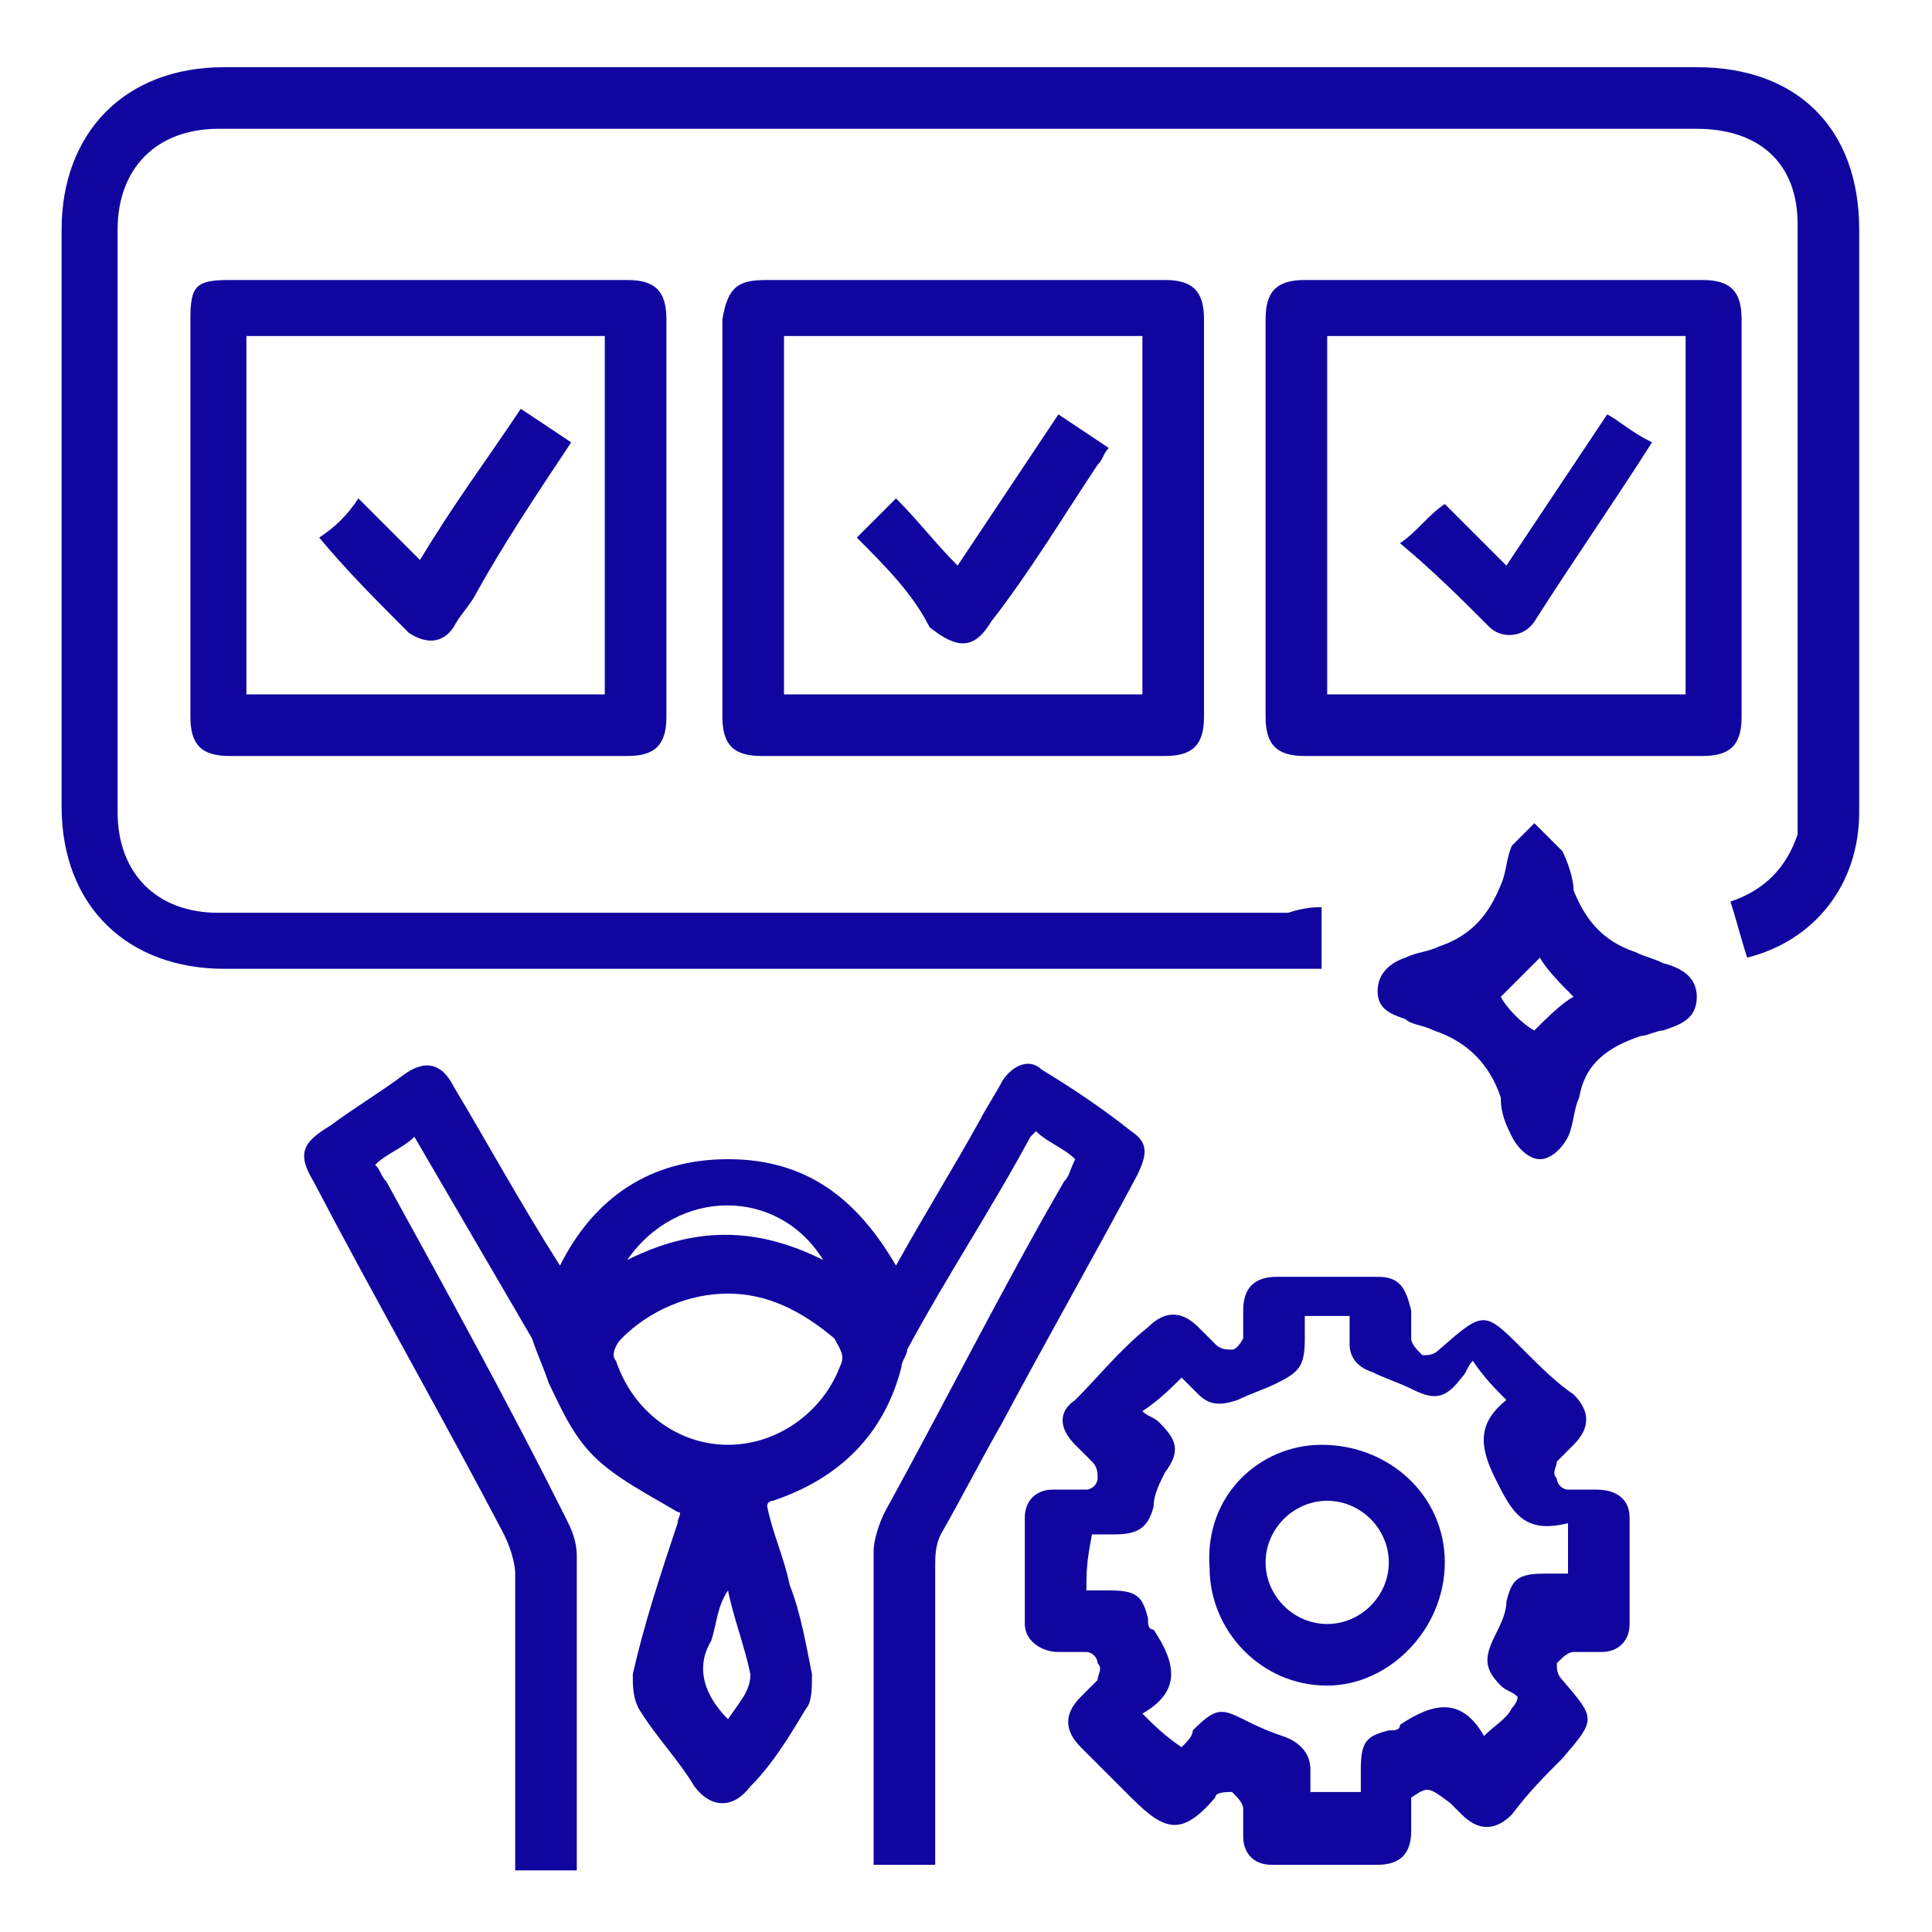 <?xml version="1.0" encoding="UTF-8"?> <svg xmlns="http://www.w3.org/2000/svg" xmlns:xlink="http://www.w3.org/1999/xlink" version="1.1" id="Layer_1" x="0px" y="0px" viewBox="0 0 34.5 34.5" style="enable-background:new 0 0 34.5 34.5;" xml:space="preserve"> <style type="text/css"> .st0{fill:#10069F;} </style> <g> <path class="st0" d="M23.6,16.2c0,0.4,0,0.7,0,1.1c-0.1,0-0.2,0-0.4,0c-6.4,0-12.8,0-19.2,0c-1.7,0-2.9-1.1-2.9-2.9 c0-3.4,0-6.9,0-10.3c0-1.7,1.1-2.9,2.9-2.9c8.8,0,17.5,0,26.3,0c1.8,0,2.9,1.1,2.9,2.9c0,3.5,0,6.9,0,10.4c0,1.3-0.8,2.3-2,2.6 c-0.1-0.3-0.2-0.7-0.3-1c0.6-0.2,1-0.6,1.2-1.2c0-0.2,0-0.3,0-0.5c0-3.5,0-6.9,0-10.4c0-1.1-0.7-1.7-1.8-1.7c-8.8,0-17.6,0-26.4,0 c-1.1,0-1.8,0.7-1.8,1.8c0,3.5,0,6.9,0,10.4c0,1.1,0.7,1.8,1.8,1.8c6.4,0,12.8,0,19.1,0C23.3,16.2,23.5,16.2,23.6,16.2z"></path> <path class="st0" d="M16.7,33.3c-0.4,0-0.7,0-1.1,0c0-0.1,0-0.2,0-0.3c0-1.8,0-3.6,0-5.3c0-0.2,0.1-0.5,0.2-0.7 c1.1-2,2.1-4,3.2-5.9c0.1-0.1,0.1-0.2,0.2-0.4c-0.2-0.2-0.5-0.3-0.7-0.5c0,0-0.1,0.1-0.1,0.1c-0.7,1.3-1.5,2.5-2.2,3.8 c0,0.1-0.1,0.2-0.1,0.3c-0.3,1.2-1.1,2-2.3,2.4c0,0-0.1,0-0.1,0.1c0.1,0.5,0.3,0.9,0.4,1.4c0.2,0.5,0.3,1.1,0.4,1.6 c0,0.2,0,0.5-0.1,0.6c-0.3,0.5-0.6,1-1,1.4c-0.3,0.4-0.7,0.4-1,0c-0.3-0.5-0.7-0.9-1-1.4c-0.1-0.2-0.1-0.4-0.1-0.6 c0.2-0.9,0.5-1.8,0.8-2.7c0-0.1,0.1-0.2,0-0.2c-0.5-0.3-1.1-0.6-1.5-1c-0.4-0.4-0.6-0.9-0.8-1.3c-0.1-0.3-0.2-0.5-0.3-0.8 c-0.7-1.2-1.4-2.4-2.1-3.6c-0.2,0.2-0.5,0.3-0.7,0.5c0.1,0.1,0.1,0.2,0.2,0.3c1.1,2,2.2,4,3.2,6c0.1,0.2,0.2,0.4,0.2,0.7 c0,1.9,0,3.7,0,5.6c-0.3,0-0.7,0-1.1,0c0-0.1,0-0.2,0-0.3c0-1.7,0-3.3,0-5c0-0.2-0.1-0.5-0.2-0.7c-1.1-2.1-2.3-4.2-3.4-6.3 c-0.3-0.5-0.2-0.7,0.3-1c0.4-0.3,0.9-0.6,1.3-0.9c0.4-0.3,0.7-0.2,0.9,0.2c0.6,1,1.2,2.1,1.9,3.2c0.6-1.2,1.6-1.9,3-1.9 c1.4,0,2.3,0.7,3,1.9c0.5-0.9,1-1.7,1.5-2.6c0.1-0.2,0.3-0.5,0.4-0.7c0.2-0.3,0.5-0.4,0.7-0.2c0.5,0.3,1.1,0.7,1.6,1.1 c0.3,0.2,0.3,0.4,0.1,0.8c-0.8,1.5-1.6,2.9-2.4,4.4c-0.4,0.7-0.7,1.3-1.1,2c-0.1,0.2-0.1,0.4-0.1,0.6c0,1.7,0,3.4,0,5 C16.7,33,16.7,33.1,16.7,33.3z M13,23.1c-0.7,0-1.4,0.3-1.9,0.8C11,24,10.9,24.2,11,24.3c0.3,0.9,1.1,1.5,2,1.5 c0.9,0,1.7-0.6,2-1.4c0.1-0.2,0-0.3-0.1-0.5C14.3,23.4,13.7,23.1,13,23.1z M11.2,22.5c1.2-0.6,2.3-0.6,3.5,0 C13.9,21.2,12.1,21.2,11.2,22.5z M13,30.7c0.2-0.3,0.4-0.5,0.4-0.8c-0.1-0.5-0.3-1-0.4-1.5c-0.2,0.3-0.2,0.6-0.3,0.9 C12.4,29.8,12.6,30.3,13,30.7z"></path> <path class="st0" d="M25.2,32.1c0,0.2,0,0.4,0,0.6c0,0.4-0.2,0.6-0.6,0.6c-0.6,0-1.3,0-1.9,0c-0.3,0-0.5-0.2-0.5-0.5 c0-0.2,0-0.3,0-0.5c0-0.1-0.1-0.2-0.2-0.3c-0.1,0-0.3,0-0.3,0.1c-0.6,0.7-0.9,0.6-1.5,0c-0.3-0.3-0.6-0.6-0.9-0.9 c-0.3-0.3-0.3-0.6,0-0.9c0.1-0.1,0.2-0.2,0.3-0.3c0-0.1,0.1-0.2,0-0.3c0-0.1-0.1-0.2-0.2-0.2c-0.2,0-0.3,0-0.5,0 c-0.3,0-0.6-0.2-0.6-0.5c0-0.6,0-1.3,0-1.9c0-0.3,0.2-0.5,0.5-0.5c0.2,0,0.4,0,0.6,0c0.1,0,0.2-0.1,0.2-0.2c0-0.1,0-0.2-0.1-0.3 c-0.1-0.1-0.2-0.2-0.3-0.3c-0.3-0.3-0.3-0.6,0-0.8c0.4-0.4,0.8-0.9,1.3-1.3c0.3-0.3,0.6-0.3,0.9,0c0.1,0.1,0.2,0.2,0.3,0.3 c0.1,0.1,0.2,0.1,0.3,0.1c0.1,0,0.2-0.2,0.2-0.2c0-0.1,0-0.3,0-0.5c0-0.4,0.2-0.6,0.6-0.6c0.6,0,1.2,0,1.8,0c0.4,0,0.5,0.2,0.6,0.6 c0,0.2,0,0.3,0,0.5c0,0.1,0.1,0.2,0.2,0.3c0.1,0,0.2,0,0.3-0.1c0.8-0.7,0.8-0.7,1.5,0c0.3,0.3,0.6,0.6,0.9,0.8 c0.3,0.3,0.3,0.6,0,0.9c-0.1,0.1-0.2,0.2-0.3,0.3c0,0.1-0.1,0.2,0,0.3c0,0.1,0.1,0.2,0.2,0.2c0.2,0,0.3,0,0.5,0 c0.4,0,0.6,0.2,0.6,0.5c0,0.6,0,1.3,0,1.9c0,0.3-0.2,0.5-0.5,0.5c-0.2,0-0.4,0-0.5,0c-0.1,0-0.2,0.1-0.3,0.2c0,0.1,0,0.2,0.1,0.3 c0,0,0,0,0,0c0.6,0.7,0.6,0.7,0,1.4c-0.3,0.3-0.6,0.6-0.9,1c-0.3,0.3-0.6,0.3-0.9,0c-0.1-0.1-0.1-0.1-0.2-0.2 C25.5,31.9,25.5,31.9,25.2,32.1z M19.4,28.4c0.1,0,0.3,0,0.4,0c0.5,0,0.6,0.1,0.7,0.5c0,0.1,0,0.2,0.1,0.2c0.4,0.6,0.5,1.1-0.2,1.5 c0.2,0.2,0.4,0.4,0.7,0.6c0.1-0.1,0.2-0.2,0.2-0.3c0.4-0.4,0.5-0.4,0.9-0.2c0.2,0.1,0.4,0.2,0.7,0.3c0.3,0.1,0.5,0.3,0.5,0.6 c0,0.2,0,0.3,0,0.4c0.3,0,0.6,0,0.9,0c0-0.1,0-0.3,0-0.4c0-0.5,0.1-0.6,0.5-0.7c0.1,0,0.2,0,0.2-0.1c0.6-0.4,1.1-0.5,1.5,0.2 c0.2-0.2,0.4-0.3,0.5-0.5c0,0,0.1-0.1,0.1-0.2c-0.1-0.1-0.2-0.1-0.3-0.2c-0.3-0.3-0.3-0.5-0.1-0.9c0.1-0.2,0.2-0.4,0.2-0.6 c0.1-0.4,0.2-0.5,0.7-0.5c0.1,0,0.3,0,0.4,0c0-0.3,0-0.5,0-0.9c-0.8,0.2-1-0.2-1.3-0.8c-0.3-0.6-0.3-1,0.2-1.4c0,0,0,0,0,0 c-0.2-0.2-0.4-0.4-0.6-0.7c-0.1,0.1-0.1,0.2-0.2,0.3c-0.3,0.4-0.5,0.4-0.9,0.2c-0.2-0.1-0.5-0.2-0.7-0.3c-0.3-0.1-0.4-0.3-0.4-0.5 c0-0.2,0-0.3,0-0.5c-0.3,0-0.5,0-0.8,0c0,0.1,0,0.2,0,0.4c0,0.5-0.1,0.6-0.5,0.8c-0.2,0.1-0.5,0.2-0.7,0.3 c-0.3,0.1-0.5,0.1-0.7-0.1c-0.1-0.1-0.2-0.2-0.3-0.3c-0.2,0.2-0.4,0.4-0.7,0.6c0.1,0.1,0.2,0.1,0.3,0.2c0.3,0.3,0.4,0.5,0.1,0.9 c-0.1,0.2-0.2,0.4-0.2,0.6c-0.1,0.4-0.3,0.5-0.7,0.5c-0.1,0-0.3,0-0.4,0C19.4,27.9,19.4,28.1,19.4,28.4z"></path> <path class="st0" d="M7.6,13.5c-1.2,0-2.4,0-3.5,0c-0.5,0-0.7-0.2-0.7-0.7c0-2.4,0-4.8,0-7.1C3.4,5.1,3.5,5,4.1,5 c2.4,0,4.8,0,7.1,0c0.5,0,0.7,0.2,0.7,0.7c0,2.4,0,4.8,0,7.1c0,0.5-0.2,0.7-0.7,0.7C10,13.5,8.8,13.5,7.6,13.5z M10.8,12.4 c0-2.1,0-4.3,0-6.4c-2.1,0-4.3,0-6.4,0c0,2.1,0,4.2,0,6.4C6.6,12.4,8.7,12.4,10.8,12.4z"></path> <path class="st0" d="M17.2,13.5c-1.2,0-2.4,0-3.6,0c-0.5,0-0.7-0.2-0.7-0.7c0-2.4,0-4.8,0-7.1C13,5.1,13.2,5,13.7,5 c2.4,0,4.8,0,7.1,0c0.5,0,0.7,0.2,0.7,0.7c0,2.4,0,4.8,0,7.1c0,0.5-0.2,0.7-0.7,0.7C19.6,13.5,18.4,13.5,17.2,13.5z M20.4,12.4 c0-2.1,0-4.3,0-6.4c-2.1,0-4.3,0-6.4,0c0,2.1,0,4.2,0,6.4C16.2,12.4,18.3,12.4,20.4,12.4z"></path> <path class="st0" d="M31.1,9.3c0,1.2,0,2.4,0,3.5c0,0.5-0.2,0.7-0.7,0.7c-2.4,0-4.8,0-7.1,0c-0.5,0-0.7-0.2-0.7-0.7 c0-2.4,0-4.8,0-7.1c0-0.5,0.2-0.7,0.7-0.7c2.4,0,4.8,0,7.1,0c0.5,0,0.7,0.2,0.7,0.7C31.1,6.9,31.1,8.1,31.1,9.3z M23.7,12.4 c2.1,0,4.3,0,6.4,0c0-2.1,0-4.3,0-6.4c-2.1,0-4.2,0-6.4,0C23.7,8.2,23.7,10.3,23.7,12.4z"></path> <path class="st0" d="M27.4,14.7c0.2,0.2,0.4,0.4,0.5,0.5c0.1,0.2,0.2,0.5,0.2,0.7c0.2,0.5,0.5,0.9,1.1,1.1c0.2,0.1,0.3,0.1,0.5,0.2 c0.4,0.1,0.6,0.3,0.6,0.6c0,0.4-0.3,0.5-0.6,0.6c-0.1,0-0.3,0.1-0.4,0.1c-0.6,0.2-1,0.5-1.1,1.1c-0.1,0.2-0.1,0.5-0.2,0.7 c-0.1,0.2-0.3,0.4-0.5,0.4c-0.2,0-0.4-0.2-0.5-0.4c-0.1-0.2-0.2-0.4-0.2-0.7c-0.2-0.6-0.6-1-1.2-1.2c-0.2-0.1-0.4-0.1-0.5-0.2 c-0.3-0.1-0.5-0.2-0.5-0.5c0-0.3,0.2-0.5,0.5-0.6c0.2-0.1,0.4-0.1,0.6-0.2c0.6-0.2,0.9-0.6,1.1-1.1c0.1-0.2,0.1-0.5,0.2-0.7 C27,15.1,27.2,14.9,27.4,14.7z M27.4,18.4c0.2-0.2,0.5-0.5,0.7-0.6c-0.2-0.2-0.5-0.5-0.6-0.7c-0.2,0.2-0.5,0.5-0.7,0.7 C26.9,18,27.2,18.3,27.4,18.4z"></path> <path class="st0" d="M23.6,25.8c1.2,0,2.2,0.9,2.2,2.1c0,1.2-1,2.2-2.1,2.2c-1.2,0-2.1-1-2.1-2.1C21.5,26.7,22.5,25.8,23.6,25.8z M22.6,27.9c0,0.6,0.5,1.1,1.1,1.1c0.6,0,1.1-0.5,1.1-1.1c0-0.6-0.5-1.1-1.1-1.1C23.1,26.8,22.6,27.3,22.6,27.9z"></path> <path class="st0" d="M5.7,9.6c0.3-0.2,0.5-0.4,0.7-0.7c0.3,0.3,0.7,0.7,1.1,1.1c0.6-1,1.2-1.8,1.8-2.7c0.3,0.2,0.6,0.4,0.9,0.6 C9.6,8.8,9,9.7,8.5,10.6c-0.1,0.2-0.3,0.4-0.4,0.6c-0.2,0.3-0.5,0.3-0.8,0.1C6.7,10.7,6.2,10.2,5.7,9.6z"></path> <path class="st0" d="M15.3,9.6c0.3-0.3,0.5-0.5,0.7-0.7c0.4,0.4,0.7,0.8,1.1,1.2c0.6-0.9,1.2-1.8,1.8-2.7c0.3,0.2,0.6,0.4,0.9,0.6 c-0.1,0.1-0.1,0.2-0.2,0.3c-0.6,0.9-1.2,1.9-1.9,2.8c-0.3,0.5-0.6,0.5-1.1,0.1C16.3,10.6,15.8,10.1,15.3,9.6z"></path> <path class="st0" d="M29.5,7.9c-0.7,1.1-1.4,2.1-2.1,3.2c-0.2,0.3-0.6,0.3-0.8,0.1c-0.5-0.5-1-1-1.6-1.5c0.3-0.2,0.5-0.5,0.8-0.7 c0.3,0.3,0.7,0.7,1.1,1.1c0.6-0.9,1.2-1.8,1.8-2.7C28.9,7.5,29.1,7.7,29.5,7.9z"></path> </g> </svg> 